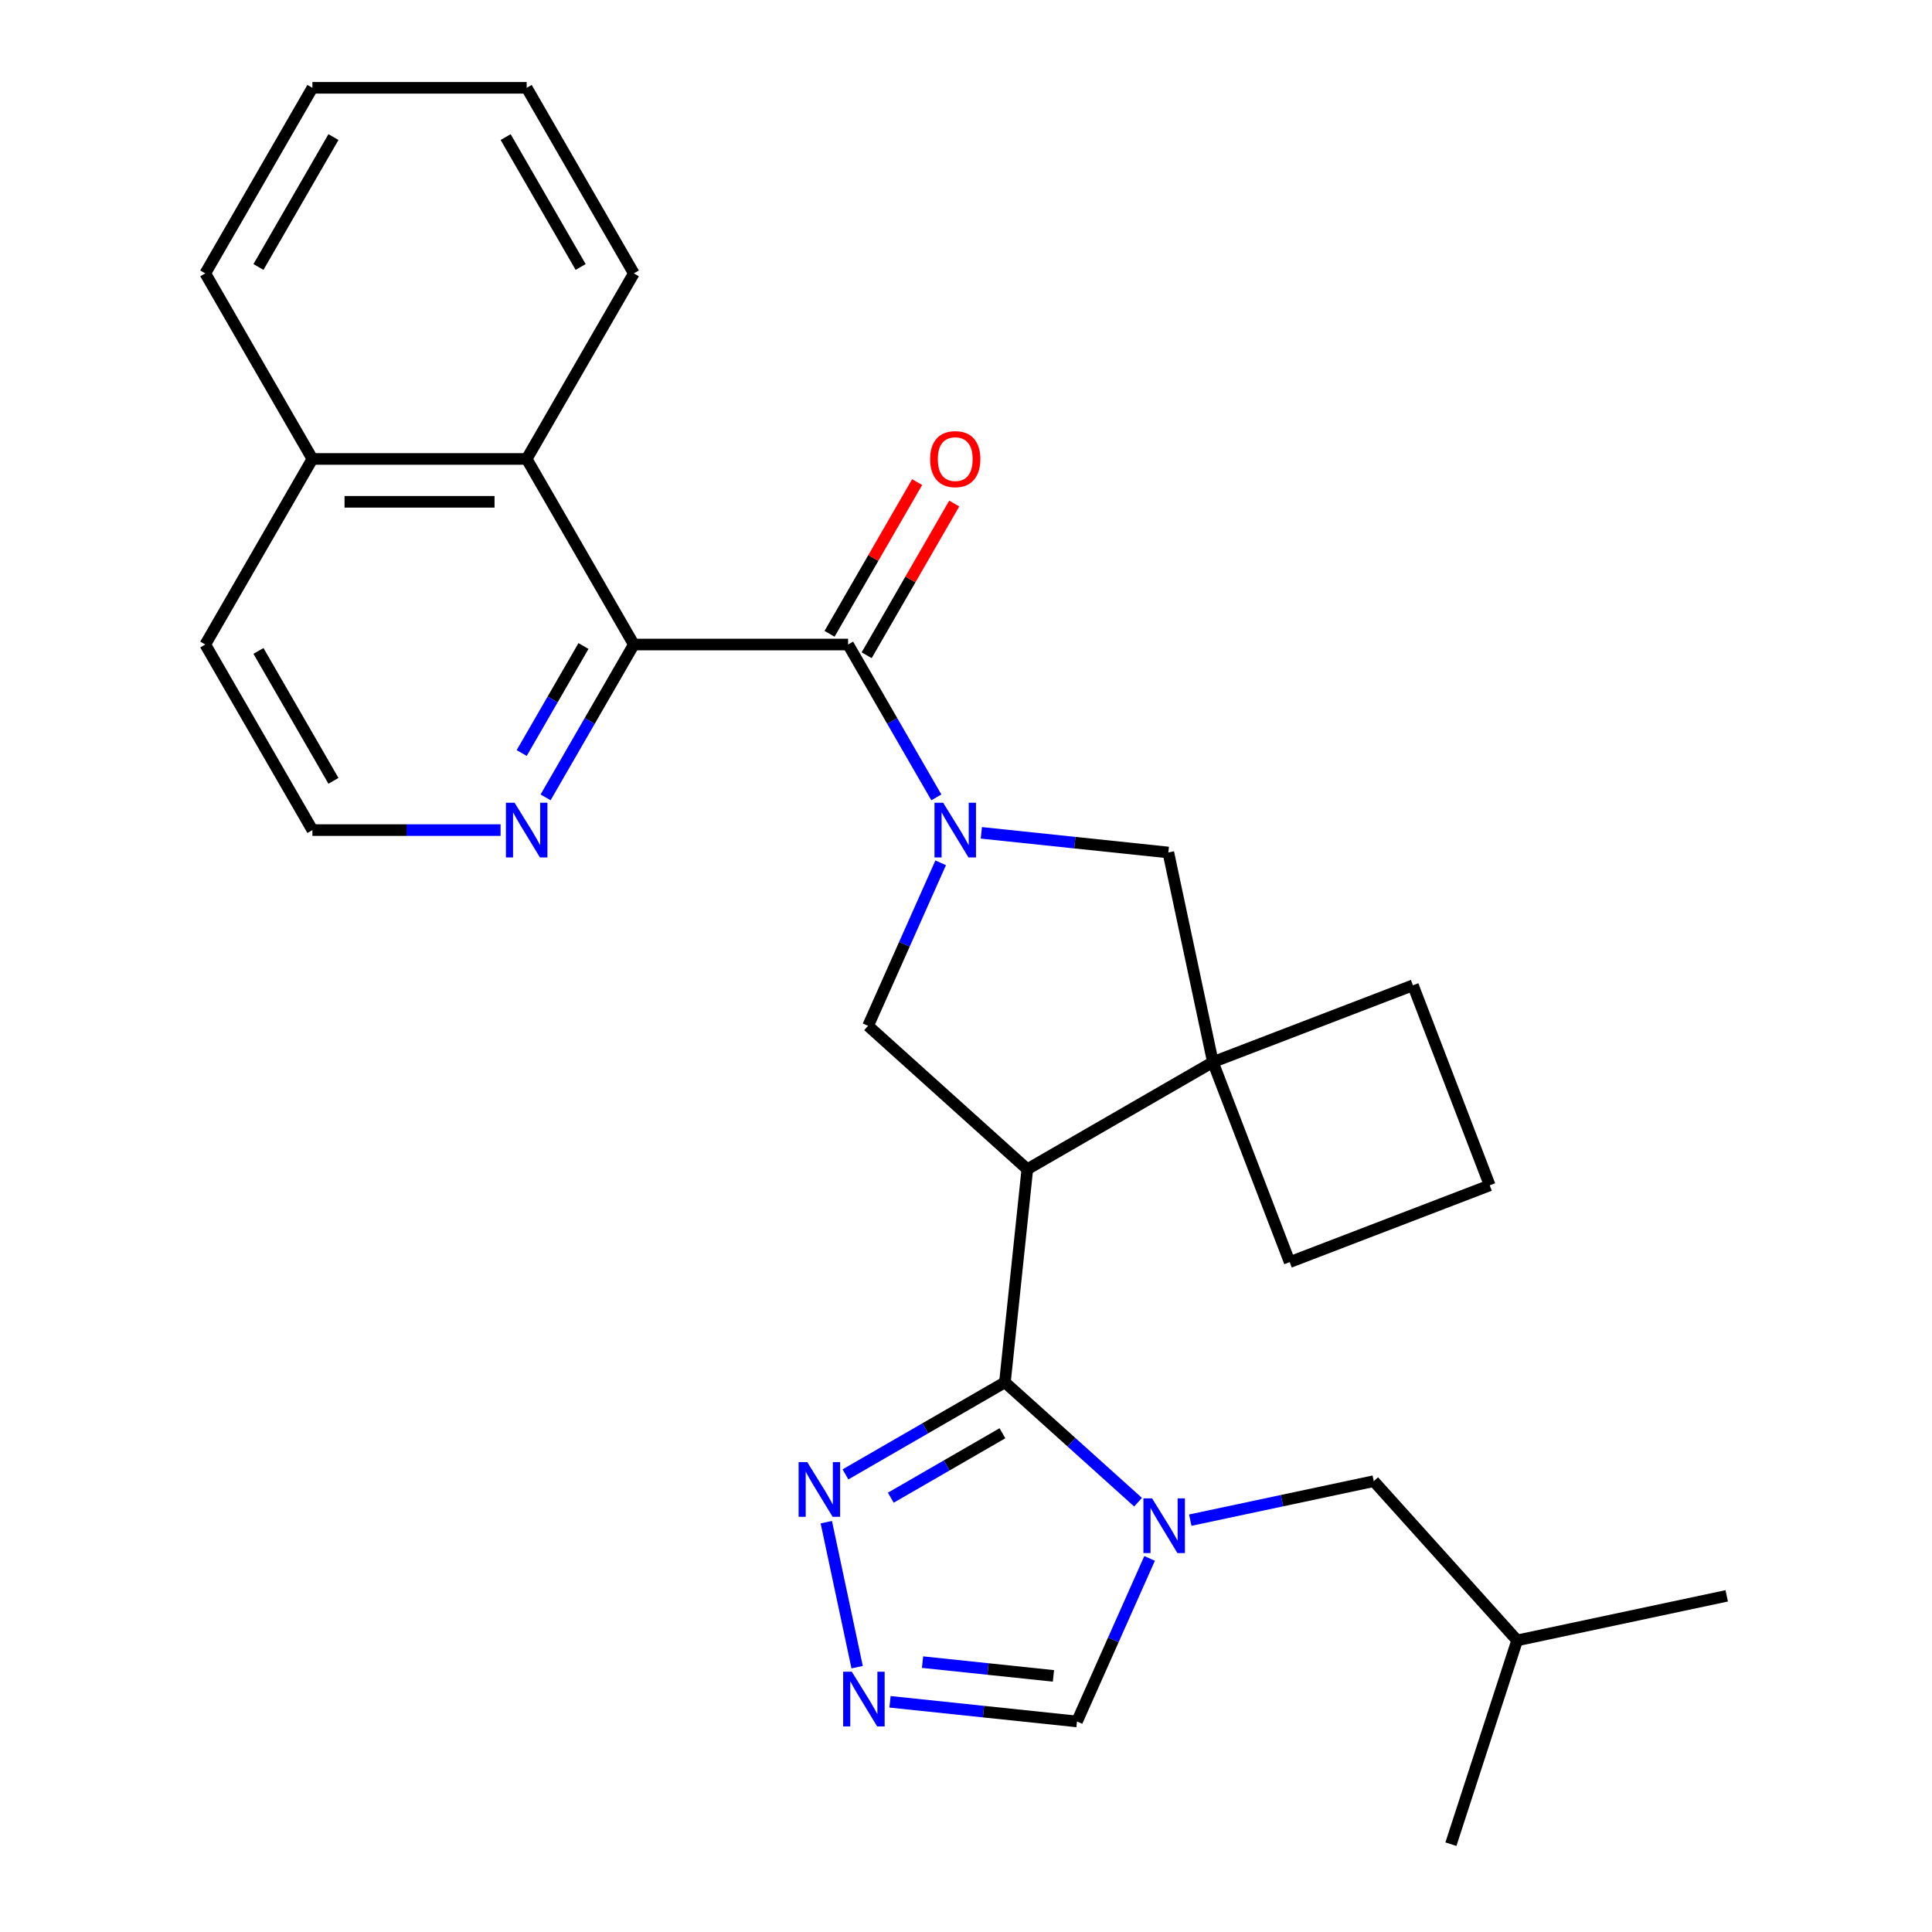 <?xml version='1.0' encoding='iso-8859-1'?>
<svg version='1.1' baseProfile='full'
              xmlns='http://www.w3.org/2000/svg'
                      xmlns:rdkit='http://www.rdkit.org/xml'
                      xmlns:xlink='http://www.w3.org/1999/xlink'
                  xml:space='preserve'
width='1000px' height='1000px' viewBox='0 0 1000 1000'>
<!-- END OF HEADER -->
<rect style='opacity:1.0;fill:#FFFFFF;stroke:none' width='1000' height='1000' x='0' y='0'> </rect>
<path class='bond-3' d='M 484.653,412.722 L 461.814,373.164' style='fill:none;fill-rule:evenodd;stroke:#0000FF;stroke-width:6px;stroke-linecap:butt;stroke-linejoin:miter;stroke-opacity:1' />
<path class='bond-3' d='M 461.814,373.164 L 438.975,333.605' style='fill:none;fill-rule:evenodd;stroke:#000000;stroke-width:6px;stroke-linecap:butt;stroke-linejoin:miter;stroke-opacity:1' />
<path class='bond-5' d='M 486.891,446.588 L 468.105,488.782' style='fill:none;fill-rule:evenodd;stroke:#0000FF;stroke-width:6px;stroke-linecap:butt;stroke-linejoin:miter;stroke-opacity:1' />
<path class='bond-5' d='M 468.105,488.782 L 449.319,530.975' style='fill:none;fill-rule:evenodd;stroke:#000000;stroke-width:6px;stroke-linecap:butt;stroke-linejoin:miter;stroke-opacity:1' />
<path class='bond-9' d='M 507.942,431.075 L 556.337,436.162' style='fill:none;fill-rule:evenodd;stroke:#0000FF;stroke-width:6px;stroke-linecap:butt;stroke-linejoin:miter;stroke-opacity:1' />
<path class='bond-9' d='M 556.337,436.162 L 604.731,441.248' style='fill:none;fill-rule:evenodd;stroke:#000000;stroke-width:6px;stroke-linecap:butt;stroke-linejoin:miter;stroke-opacity:1' />
<path class='bond-0' d='M 520.147,715.49 L 531.74,605.188' style='fill:none;fill-rule:evenodd;stroke:#000000;stroke-width:6px;stroke-linecap:butt;stroke-linejoin:miter;stroke-opacity:1' />
<path class='bond-2' d='M 520.147,715.49 L 554.602,746.513' style='fill:none;fill-rule:evenodd;stroke:#000000;stroke-width:6px;stroke-linecap:butt;stroke-linejoin:miter;stroke-opacity:1' />
<path class='bond-2' d='M 554.602,746.513 L 589.056,777.535' style='fill:none;fill-rule:evenodd;stroke:#0000FF;stroke-width:6px;stroke-linecap:butt;stroke-linejoin:miter;stroke-opacity:1' />
<path class='bond-7' d='M 520.147,715.49 L 478.878,739.316' style='fill:none;fill-rule:evenodd;stroke:#000000;stroke-width:6px;stroke-linecap:butt;stroke-linejoin:miter;stroke-opacity:1' />
<path class='bond-7' d='M 478.878,739.316 L 437.61,763.143' style='fill:none;fill-rule:evenodd;stroke:#0000FF;stroke-width:6px;stroke-linecap:butt;stroke-linejoin:miter;stroke-opacity:1' />
<path class='bond-7' d='M 518.857,741.848 L 489.969,758.526' style='fill:none;fill-rule:evenodd;stroke:#000000;stroke-width:6px;stroke-linecap:butt;stroke-linejoin:miter;stroke-opacity:1' />
<path class='bond-7' d='M 489.969,758.526 L 461.081,775.205' style='fill:none;fill-rule:evenodd;stroke:#0000FF;stroke-width:6px;stroke-linecap:butt;stroke-linejoin:miter;stroke-opacity:1' />
<path class='bond-1' d='M 531.74,605.188 L 449.319,530.975' style='fill:none;fill-rule:evenodd;stroke:#000000;stroke-width:6px;stroke-linecap:butt;stroke-linejoin:miter;stroke-opacity:1' />
<path class='bond-28' d='M 531.74,605.188 L 627.79,549.734' style='fill:none;fill-rule:evenodd;stroke:#000000;stroke-width:6px;stroke-linecap:butt;stroke-linejoin:miter;stroke-opacity:1' />
<path class='bond-10' d='M 595.03,806.635 L 576.244,848.829' style='fill:none;fill-rule:evenodd;stroke:#0000FF;stroke-width:6px;stroke-linecap:butt;stroke-linejoin:miter;stroke-opacity:1' />
<path class='bond-10' d='M 576.244,848.829 L 557.458,891.023' style='fill:none;fill-rule:evenodd;stroke:#000000;stroke-width:6px;stroke-linecap:butt;stroke-linejoin:miter;stroke-opacity:1' />
<path class='bond-13' d='M 616.081,786.83 L 663.568,776.737' style='fill:none;fill-rule:evenodd;stroke:#0000FF;stroke-width:6px;stroke-linecap:butt;stroke-linejoin:miter;stroke-opacity:1' />
<path class='bond-13' d='M 663.568,776.737 L 711.054,766.643' style='fill:none;fill-rule:evenodd;stroke:#000000;stroke-width:6px;stroke-linecap:butt;stroke-linejoin:miter;stroke-opacity:1' />
<path class='bond-4' d='M 438.975,333.605 L 328.066,333.605' style='fill:none;fill-rule:evenodd;stroke:#000000;stroke-width:6px;stroke-linecap:butt;stroke-linejoin:miter;stroke-opacity:1' />
<path class='bond-14' d='M 448.58,339.15 L 471.246,299.892' style='fill:none;fill-rule:evenodd;stroke:#000000;stroke-width:6px;stroke-linecap:butt;stroke-linejoin:miter;stroke-opacity:1' />
<path class='bond-14' d='M 471.246,299.892 L 493.912,260.633' style='fill:none;fill-rule:evenodd;stroke:#FF0000;stroke-width:6px;stroke-linecap:butt;stroke-linejoin:miter;stroke-opacity:1' />
<path class='bond-14' d='M 429.37,328.059 L 452.036,288.801' style='fill:none;fill-rule:evenodd;stroke:#000000;stroke-width:6px;stroke-linecap:butt;stroke-linejoin:miter;stroke-opacity:1' />
<path class='bond-14' d='M 452.036,288.801 L 474.702,249.542' style='fill:none;fill-rule:evenodd;stroke:#FF0000;stroke-width:6px;stroke-linecap:butt;stroke-linejoin:miter;stroke-opacity:1' />
<path class='bond-11' d='M 328.066,333.605 L 272.611,237.555' style='fill:none;fill-rule:evenodd;stroke:#000000;stroke-width:6px;stroke-linecap:butt;stroke-linejoin:miter;stroke-opacity:1' />
<path class='bond-12' d='M 328.066,333.605 L 305.227,373.164' style='fill:none;fill-rule:evenodd;stroke:#000000;stroke-width:6px;stroke-linecap:butt;stroke-linejoin:miter;stroke-opacity:1' />
<path class='bond-12' d='M 305.227,373.164 L 282.387,412.722' style='fill:none;fill-rule:evenodd;stroke:#0000FF;stroke-width:6px;stroke-linecap:butt;stroke-linejoin:miter;stroke-opacity:1' />
<path class='bond-12' d='M 302.004,334.382 L 286.017,362.073' style='fill:none;fill-rule:evenodd;stroke:#000000;stroke-width:6px;stroke-linecap:butt;stroke-linejoin:miter;stroke-opacity:1' />
<path class='bond-12' d='M 286.017,362.073 L 270.029,389.764' style='fill:none;fill-rule:evenodd;stroke:#0000FF;stroke-width:6px;stroke-linecap:butt;stroke-linejoin:miter;stroke-opacity:1' />
<path class='bond-6' d='M 627.79,549.734 L 604.731,441.248' style='fill:none;fill-rule:evenodd;stroke:#000000;stroke-width:6px;stroke-linecap:butt;stroke-linejoin:miter;stroke-opacity:1' />
<path class='bond-17' d='M 627.79,549.734 L 667.537,653.276' style='fill:none;fill-rule:evenodd;stroke:#000000;stroke-width:6px;stroke-linecap:butt;stroke-linejoin:miter;stroke-opacity:1' />
<path class='bond-18' d='M 627.79,549.734 L 731.333,509.987' style='fill:none;fill-rule:evenodd;stroke:#000000;stroke-width:6px;stroke-linecap:butt;stroke-linejoin:miter;stroke-opacity:1' />
<path class='bond-8' d='M 427.696,787.877 L 443.649,862.93' style='fill:none;fill-rule:evenodd;stroke:#0000FF;stroke-width:6px;stroke-linecap:butt;stroke-linejoin:miter;stroke-opacity:1' />
<path class='bond-30' d='M 460.669,880.85 L 509.063,885.936' style='fill:none;fill-rule:evenodd;stroke:#0000FF;stroke-width:6px;stroke-linecap:butt;stroke-linejoin:miter;stroke-opacity:1' />
<path class='bond-30' d='M 509.063,885.936 L 557.458,891.023' style='fill:none;fill-rule:evenodd;stroke:#000000;stroke-width:6px;stroke-linecap:butt;stroke-linejoin:miter;stroke-opacity:1' />
<path class='bond-30' d='M 477.506,860.316 L 511.382,863.876' style='fill:none;fill-rule:evenodd;stroke:#0000FF;stroke-width:6px;stroke-linecap:butt;stroke-linejoin:miter;stroke-opacity:1' />
<path class='bond-30' d='M 511.382,863.876 L 545.258,867.437' style='fill:none;fill-rule:evenodd;stroke:#000000;stroke-width:6px;stroke-linecap:butt;stroke-linejoin:miter;stroke-opacity:1' />
<path class='bond-15' d='M 272.611,237.555 L 161.702,237.555' style='fill:none;fill-rule:evenodd;stroke:#000000;stroke-width:6px;stroke-linecap:butt;stroke-linejoin:miter;stroke-opacity:1' />
<path class='bond-15' d='M 255.975,259.737 L 178.339,259.737' style='fill:none;fill-rule:evenodd;stroke:#000000;stroke-width:6px;stroke-linecap:butt;stroke-linejoin:miter;stroke-opacity:1' />
<path class='bond-19' d='M 272.611,237.555 L 328.066,141.505' style='fill:none;fill-rule:evenodd;stroke:#000000;stroke-width:6px;stroke-linecap:butt;stroke-linejoin:miter;stroke-opacity:1' />
<path class='bond-16' d='M 259.099,429.655 L 210.4,429.655' style='fill:none;fill-rule:evenodd;stroke:#0000FF;stroke-width:6px;stroke-linecap:butt;stroke-linejoin:miter;stroke-opacity:1' />
<path class='bond-16' d='M 210.4,429.655 L 161.702,429.655' style='fill:none;fill-rule:evenodd;stroke:#000000;stroke-width:6px;stroke-linecap:butt;stroke-linejoin:miter;stroke-opacity:1' />
<path class='bond-20' d='M 711.054,766.643 L 785.267,849.065' style='fill:none;fill-rule:evenodd;stroke:#000000;stroke-width:6px;stroke-linecap:butt;stroke-linejoin:miter;stroke-opacity:1' />
<path class='bond-23' d='M 161.702,237.555 L 106.248,141.505' style='fill:none;fill-rule:evenodd;stroke:#000000;stroke-width:6px;stroke-linecap:butt;stroke-linejoin:miter;stroke-opacity:1' />
<path class='bond-31' d='M 161.702,237.555 L 106.248,333.605' style='fill:none;fill-rule:evenodd;stroke:#000000;stroke-width:6px;stroke-linecap:butt;stroke-linejoin:miter;stroke-opacity:1' />
<path class='bond-22' d='M 161.702,429.655 L 106.248,333.605' style='fill:none;fill-rule:evenodd;stroke:#000000;stroke-width:6px;stroke-linecap:butt;stroke-linejoin:miter;stroke-opacity:1' />
<path class='bond-22' d='M 172.594,404.157 L 133.776,336.921' style='fill:none;fill-rule:evenodd;stroke:#000000;stroke-width:6px;stroke-linecap:butt;stroke-linejoin:miter;stroke-opacity:1' />
<path class='bond-29' d='M 667.537,653.276 L 771.079,613.53' style='fill:none;fill-rule:evenodd;stroke:#000000;stroke-width:6px;stroke-linecap:butt;stroke-linejoin:miter;stroke-opacity:1' />
<path class='bond-21' d='M 731.333,509.987 L 771.079,613.53' style='fill:none;fill-rule:evenodd;stroke:#000000;stroke-width:6px;stroke-linecap:butt;stroke-linejoin:miter;stroke-opacity:1' />
<path class='bond-26' d='M 328.066,141.505 L 272.611,45.455' style='fill:none;fill-rule:evenodd;stroke:#000000;stroke-width:6px;stroke-linecap:butt;stroke-linejoin:miter;stroke-opacity:1' />
<path class='bond-26' d='M 300.538,138.188 L 261.72,70.953' style='fill:none;fill-rule:evenodd;stroke:#000000;stroke-width:6px;stroke-linecap:butt;stroke-linejoin:miter;stroke-opacity:1' />
<path class='bond-24' d='M 785.267,849.065 L 893.752,826.005' style='fill:none;fill-rule:evenodd;stroke:#000000;stroke-width:6px;stroke-linecap:butt;stroke-linejoin:miter;stroke-opacity:1' />
<path class='bond-25' d='M 785.267,849.065 L 750.994,954.545' style='fill:none;fill-rule:evenodd;stroke:#000000;stroke-width:6px;stroke-linecap:butt;stroke-linejoin:miter;stroke-opacity:1' />
<path class='bond-32' d='M 106.248,141.505 L 161.702,45.455' style='fill:none;fill-rule:evenodd;stroke:#000000;stroke-width:6px;stroke-linecap:butt;stroke-linejoin:miter;stroke-opacity:1' />
<path class='bond-32' d='M 133.776,138.188 L 172.594,70.953' style='fill:none;fill-rule:evenodd;stroke:#000000;stroke-width:6px;stroke-linecap:butt;stroke-linejoin:miter;stroke-opacity:1' />
<path class='bond-27' d='M 272.611,45.455 L 161.702,45.455' style='fill:none;fill-rule:evenodd;stroke:#000000;stroke-width:6px;stroke-linecap:butt;stroke-linejoin:miter;stroke-opacity:1' />
<path  class='atom-0' d='M 488.17 415.495
L 497.45 430.495
Q 498.37 431.975, 499.85 434.655
Q 501.33 437.335, 501.41 437.495
L 501.41 415.495
L 505.17 415.495
L 505.17 443.815
L 501.29 443.815
L 491.33 427.415
Q 490.17 425.495, 488.93 423.295
Q 487.73 421.095, 487.37 420.415
L 487.37 443.815
L 483.69 443.815
L 483.69 415.495
L 488.17 415.495
' fill='#0000FF'/>
<path  class='atom-3' d='M 596.309 775.542
L 605.589 790.542
Q 606.509 792.022, 607.989 794.702
Q 609.469 797.382, 609.549 797.542
L 609.549 775.542
L 613.309 775.542
L 613.309 803.862
L 609.429 803.862
L 599.469 787.462
Q 598.309 785.542, 597.069 783.342
Q 595.869 781.142, 595.509 780.462
L 595.509 803.862
L 591.829 803.862
L 591.829 775.542
L 596.309 775.542
' fill='#0000FF'/>
<path  class='atom-8' d='M 417.837 756.784
L 427.117 771.784
Q 428.037 773.264, 429.517 775.944
Q 430.997 778.624, 431.077 778.784
L 431.077 756.784
L 434.837 756.784
L 434.837 785.104
L 430.957 785.104
L 420.997 768.704
Q 419.837 766.784, 418.597 764.584
Q 417.397 762.384, 417.037 761.704
L 417.037 785.104
L 413.357 785.104
L 413.357 756.784
L 417.837 756.784
' fill='#0000FF'/>
<path  class='atom-9' d='M 440.896 865.27
L 450.176 880.27
Q 451.096 881.75, 452.576 884.43
Q 454.056 887.11, 454.136 887.27
L 454.136 865.27
L 457.896 865.27
L 457.896 893.59
L 454.016 893.59
L 444.056 877.19
Q 442.896 875.27, 441.656 873.07
Q 440.456 870.87, 440.096 870.19
L 440.096 893.59
L 436.416 893.59
L 436.416 865.27
L 440.896 865.27
' fill='#0000FF'/>
<path  class='atom-13' d='M 266.351 415.495
L 275.631 430.495
Q 276.551 431.975, 278.031 434.655
Q 279.511 437.335, 279.591 437.495
L 279.591 415.495
L 283.351 415.495
L 283.351 443.815
L 279.471 443.815
L 269.511 427.415
Q 268.351 425.495, 267.111 423.295
Q 265.911 421.095, 265.551 420.415
L 265.551 443.815
L 261.871 443.815
L 261.871 415.495
L 266.351 415.495
' fill='#0000FF'/>
<path  class='atom-15' d='M 481.43 237.635
Q 481.43 230.835, 484.79 227.035
Q 488.15 223.235, 494.43 223.235
Q 500.71 223.235, 504.07 227.035
Q 507.43 230.835, 507.43 237.635
Q 507.43 244.515, 504.03 248.435
Q 500.63 252.315, 494.43 252.315
Q 488.19 252.315, 484.79 248.435
Q 481.43 244.555, 481.43 237.635
M 494.43 249.115
Q 498.75 249.115, 501.07 246.235
Q 503.43 243.315, 503.43 237.635
Q 503.43 232.075, 501.07 229.275
Q 498.75 226.435, 494.43 226.435
Q 490.11 226.435, 487.75 229.235
Q 485.43 232.035, 485.43 237.635
Q 485.43 243.355, 487.75 246.235
Q 490.11 249.115, 494.43 249.115
' fill='#FF0000'/>
</svg>
